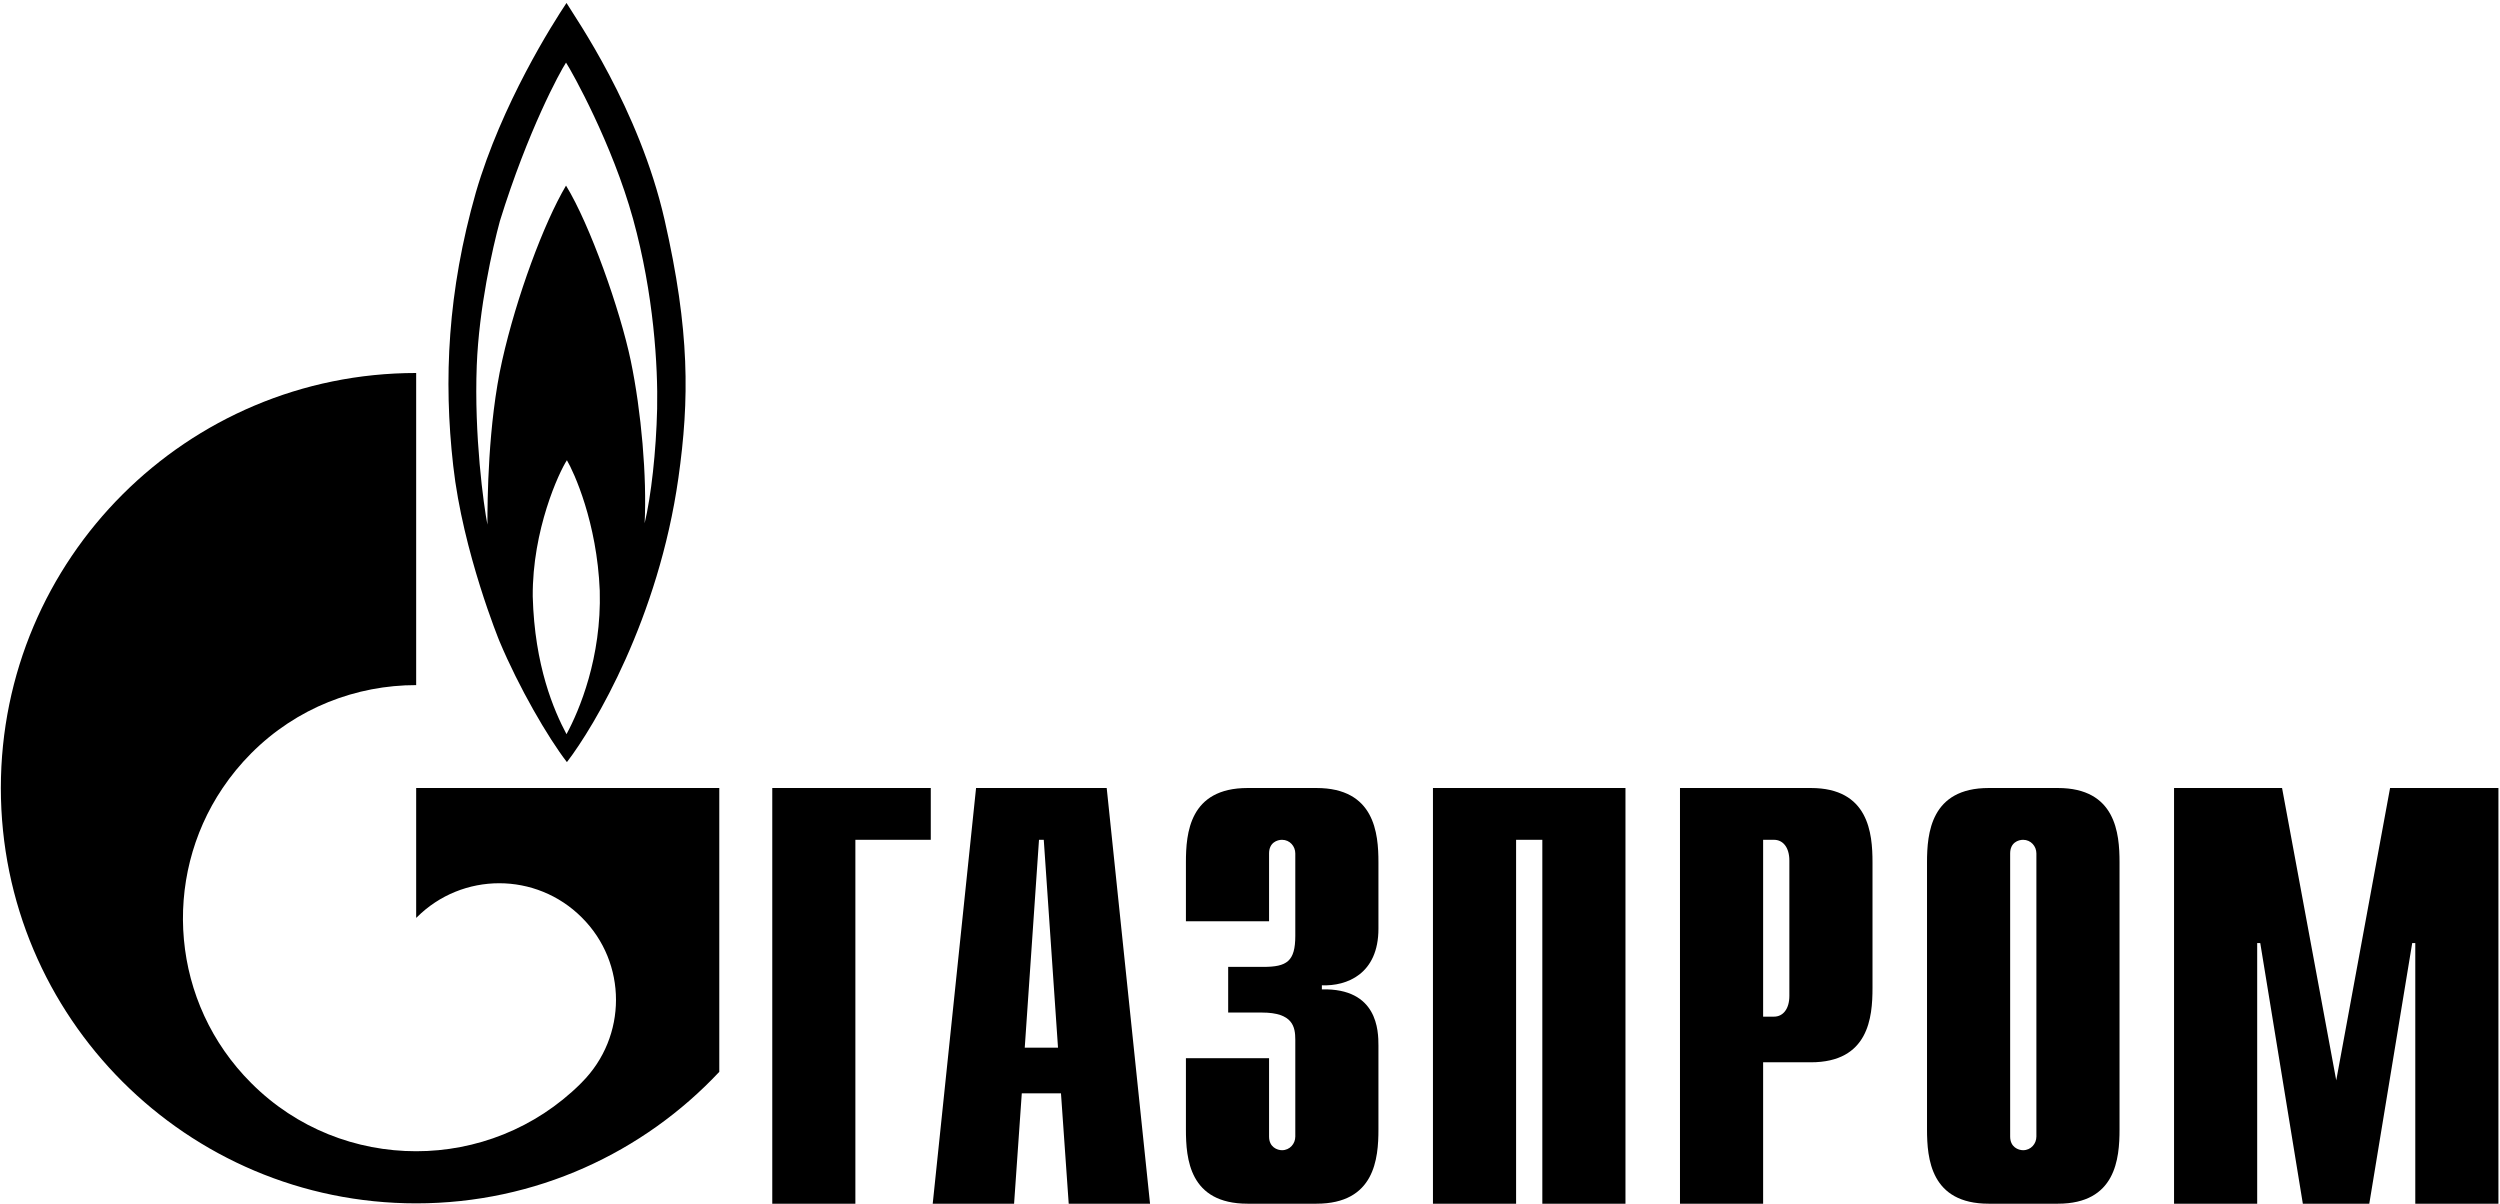<?xml version="1.0" encoding="UTF-8"?> <svg xmlns="http://www.w3.org/2000/svg" width="432" height="208" viewBox="0 0 432 208" fill="none"><path d="M133.448 136.168H160.839V145.118H147.809V208H133.448V136.168Z" fill="black"></path><path d="M177.077 181.034L179.539 145.118H180.363L182.824 181.034H177.077ZM161.174 208H175.234L176.565 188.923H183.336L184.673 208H198.727L191.238 136.168H168.664L161.174 208Z" fill="black"></path><path d="M219.294 182.859V196.401C219.294 198.226 220.707 198.756 221.531 198.756C222.885 198.756 223.827 197.637 223.827 196.401V179.679C223.827 177.442 223.415 174.969 218.057 174.969H212.228V167.079H218.293C222.355 167.079 223.827 166.137 223.827 161.721V147.473C223.827 146.236 222.885 145.118 221.531 145.118C220.707 145.118 219.294 145.589 219.294 147.473V159.19H204.927V149.004C204.927 143.999 205.516 136.168 215.584 136.168H227.478C237.546 136.168 238.194 143.999 238.194 149.004V160.485C238.194 168.316 232.718 170.435 228.42 170.259V170.965C238.076 170.73 238.194 178.149 238.194 180.68V195.164C238.194 200.228 237.546 208 227.478 208H215.584C205.516 208 204.927 200.228 204.927 195.164V182.859H219.294Z" fill="black"></path><path d="M247.614 136.168H280.881V208H266.514V145.118H261.981V208H247.614V136.168Z" fill="black"></path><path d="M304.668 175.676V145.118H306.552C308.083 145.118 309.201 146.413 309.201 148.709V172.084C309.201 174.38 308.083 175.676 306.552 175.676H304.668ZM290.301 208H304.668V183.565H312.911C322.92 183.565 323.568 175.793 323.568 170.73V149.004C323.568 143.999 322.92 136.168 312.911 136.168H290.301V208Z" fill="black"></path><path d="M351.888 196.401C351.888 197.637 350.946 198.756 349.592 198.756C348.768 198.756 347.355 198.226 347.355 196.401V147.473C347.355 145.589 348.768 145.118 349.592 145.118C350.946 145.118 351.888 146.236 351.888 147.473V196.401ZM332.988 195.164C332.988 200.228 333.636 208 343.645 208H355.598C365.607 208 366.255 200.228 366.255 195.164V149.004C366.255 143.999 365.607 136.168 355.598 136.168H343.645C333.636 136.168 332.988 143.999 332.988 149.004V195.164Z" fill="black"></path><path d="M413.004 136.168H431.728V208H417.361V162.958H416.831L409.413 208H397.931L390.572 162.958H390.042V208H375.675V136.168H394.34L403.702 186.686L413.004 136.168Z" fill="black"></path><path d="M114.831 37.958C110.433 18.705 99.411 3.043 97.892 0.511C95.489 4.103 86.699 17.939 82.23 33.248C77.349 50.382 76.63 65.572 78.314 80.469C79.987 95.424 86.304 110.791 86.304 110.791C89.66 118.799 94.689 127.454 97.962 131.693C102.761 125.452 113.789 106.846 117.227 82.588C119.141 69.046 119.223 57.212 114.831 37.958ZM97.892 126.865C95.731 122.803 92.375 115.089 92.057 103.078C91.974 91.538 96.608 81.587 97.962 79.527C99.169 81.587 103.161 90.243 103.638 102.077C103.962 113.617 100.123 122.744 97.892 126.865ZM113.553 70.636C113.388 77.996 112.511 85.768 111.392 90.419C111.793 82.412 110.833 71.166 108.996 62.334C107.159 53.561 101.96 38.842 97.809 32.07C93.976 38.547 89.254 51.265 86.781 62.275C84.296 73.285 84.226 86.651 84.226 90.655C83.566 87.299 81.918 75.228 82.383 63.158C82.772 53.208 85.103 42.904 86.381 38.194C91.256 22.473 96.773 12.405 97.809 10.815C98.845 12.405 105.793 24.828 109.396 37.841C112.982 50.853 113.706 63.335 113.553 70.636Z" fill="black"></path><path d="M105.351 136.168H71.914V158.601C71.944 158.601 71.967 158.542 71.997 158.542C79.875 150.652 92.651 150.652 100.535 158.542C108.413 166.373 108.413 179.149 100.535 187.039C100.5 187.098 100.465 187.098 100.429 187.157C100.388 187.157 100.347 187.216 100.311 187.275C92.451 195.047 82.183 198.933 71.914 198.933C61.599 198.933 51.283 195.047 43.417 187.157C29.545 173.32 27.902 151.83 38.477 136.168C39.902 134.048 41.545 132.046 43.417 130.162C51.283 122.273 61.599 118.387 71.914 118.387V64.454C32.277 64.454 0.147 96.543 0.147 136.168C0.147 175.793 32.277 207.941 71.914 207.941C92.581 207.941 111.198 199.168 124.293 185.214V136.168H105.351Z" fill="black"></path></svg> 